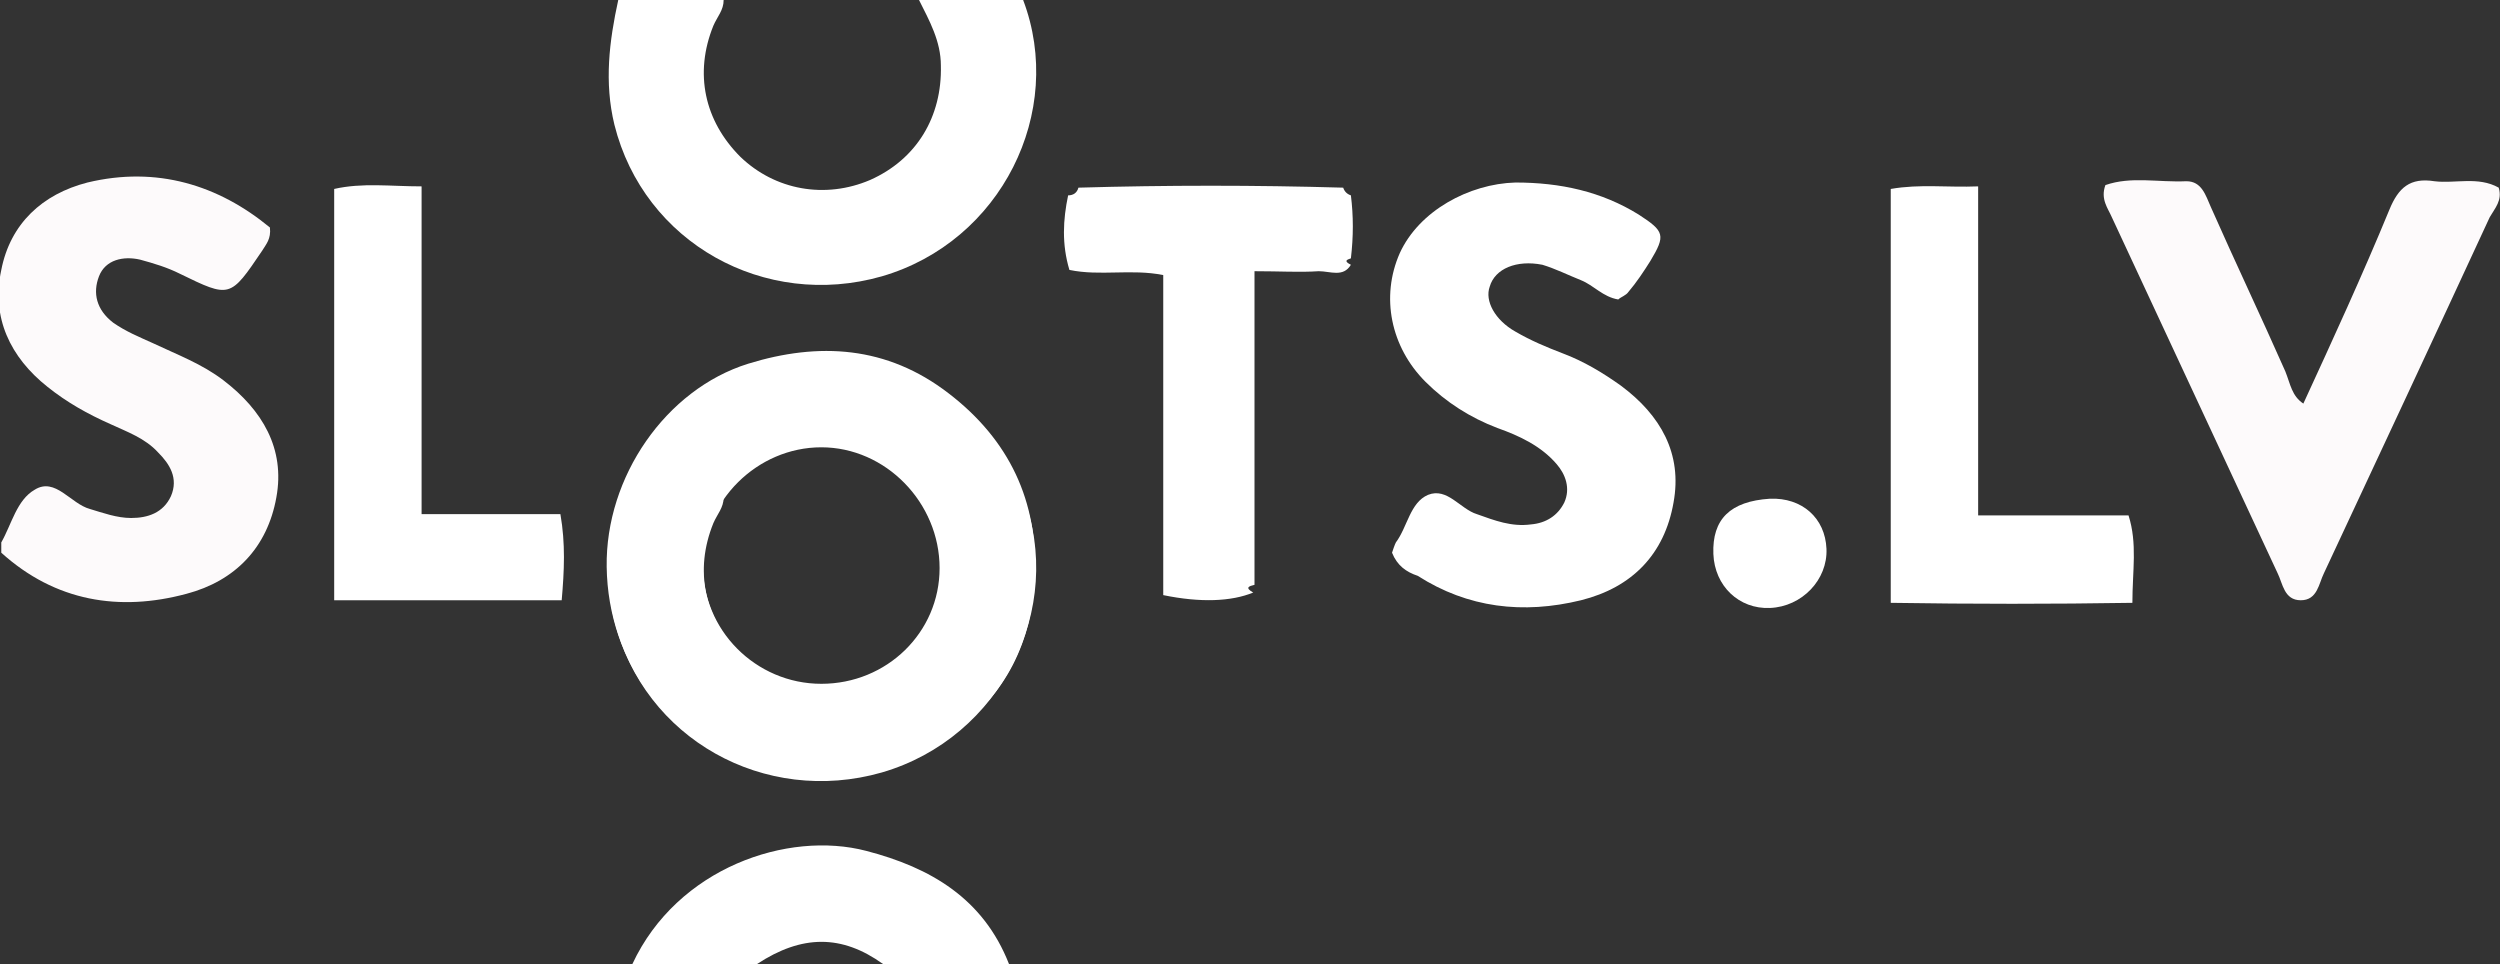 <?xml version="1.0" encoding="utf-8"?>
<!-- Generator: Adobe Illustrator 19.2.1, SVG Export Plug-In . SVG Version: 6.00 Build 0)  -->
<svg version="1.1" id="Layer_1" xmlns="http://www.w3.org/2000/svg" xmlns:xlink="http://www.w3.org/1999/xlink" x="0px" y="0px"
	 viewBox="0 0 194.5 75" style="enable-background:new 0 0 194.5 75;" xml:space="preserve">
<rect x="0" y="0" width="194.5" height="75" fill="#333333" stroke="none"/>
<style type="text/css">
	.st0{fill:#FFFFFF;}
	.st1{fill:#FDFAFB;}
</style>
<g id="GFURwD_1_">
	<g>
		<path class="st0" d="M79.6,0c3.3,8.7-1.7,18.8-11,21.5c-9.1,2.6-18.5-2.6-20.8-11.8C47,6.4,47.4,3.2,48.1,0c2.7,0,5.4,0,8.2,0
			c0,0.8-0.5,1.3-0.8,2c-1.5,3.7-0.7,7.4,2.1,10.2c2.7,2.6,6.6,3.3,10.1,1.8c3.6-1.6,5.6-4.9,5.5-8.9c0-1.9-0.9-3.5-1.7-5.1
			C74.2,0,76.9,0,79.6,0z"/>
		<path class="st0" d="M79.6,38.6c3.3,8.7-1.7,18.8-11,21.5c-9.1,2.6-18.5-2.6-20.8-11.8c-0.8-3.2-0.4-6.4,0.3-9.6
			c2.7,0,5.4,0,8.2,0c0,0.8-0.5,1.3-0.8,2c-1.5,3.7-0.7,7.4,2.1,10.2c2.7,2.6,6.6,3.3,10.1,1.8c3.6-1.6,5.6-4.9,5.5-8.9
			c0-1.9-0.9-3.5-1.7-5.1C74.2,38.6,76.9,38.6,79.6,38.6z"/>
		<path class="st0" d="M49.2,75c3.5-7.5,12.1-10.4,18.2-8.8c5,1.3,9.1,3.7,11.1,8.8c-3.3,0-6.5,0-9.8,0c-3.2-2.3-6.3-2.3-9.8,0
			C55.7,75,52.4,75,49.2,75z"/>
		<path class="st0" d="M68.2,59.9c-0.3,0.4-0.7,0.4-1.1,0.4c-2.7-1-5.4-0.4-8.1-0.5c-6.9-1.9-11.7-8.2-11.8-15.7
			c-0.1-7,4.6-13.8,11-15.8c5.5-1.7,10.8-1.4,15.6,2.3c4.7,3.6,7,8.4,6.7,14.3c-0.2,5-2.2,9.2-6.5,12.2c-0.5,0-1,0.1-1,0.7
			c-0.2,0.4-0.5,0.4-0.8,0.4c-0.4,0-0.7,0.1-0.8,0.5l-0.1,0.1l-0.1,0c-0.5,0-1.1-0.2-1.3,0.6l0,0C69.3,59.3,68.5,58.9,68.2,59.9z
			 M73.1,44.2c0-5.1-4.2-9.4-9.2-9.4c-5,0-9.2,4.2-9.2,9.1c-0.1,5.1,4.1,9.3,9.2,9.3C69,53.2,73.1,49.2,73.1,44.2z"/>
		<path class="st0" d="M108.3,43c0.1-0.3,0.2-0.6,0.3-0.8c0.9-1.2,1.1-3.1,2.5-3.7c1.5-0.6,2.5,1.1,3.8,1.5c1.4,0.5,2.7,1,4.2,0.8
			c1.2-0.1,2.1-0.7,2.6-1.7c0.5-1.1,0.1-2.2-0.6-3c-1.2-1.4-2.9-2.2-4.6-2.8c-2.1-0.8-4-2-5.6-3.6c-2.7-2.7-3.5-6.6-2-10
			c1.5-3.3,5.4-5.4,9-5.5c3.5,0,6.7,0.7,9.6,2.5c2,1.3,2.1,1.6,0.9,3.6c-0.5,0.8-1.1,1.7-1.7,2.4c-0.2,0.3-0.6,0.4-0.8,0.6
			c-1.2-0.2-1.9-1.1-2.9-1.5c-1-0.4-2-0.9-3-1.2c-2-0.4-3.7,0.3-4.1,1.7c-0.4,1.1,0.4,2.6,2,3.5c1.2,0.7,2.4,1.2,3.7,1.7
			c1.6,0.6,3.1,1.5,4.5,2.5c3.1,2.3,4.8,5.3,4.1,9.1c-0.7,4-3.2,6.6-7.2,7.6c-4.5,1.1-8.8,0.6-12.7-1.9
			C109.4,44.5,108.7,44,108.3,43z"/>
		<path class="st0" d="M105.1,20.6c-0.6,1-1.6,0.5-2.5,0.5c-1.5,0.1-3,0-5,0c0,8.3,0,16.3,0,24.4c-0.4,0.1-0.8,0.2-0.1,0.6
			c-1.7,0.7-4.1,0.8-7,0.2c0-8.2,0-16.5,0-24.9c-2.5-0.5-4.9,0.1-7.3-0.4c-0.6-2-0.5-3.9-0.1-5.8c0.4,0,0.7-0.2,0.8-0.6
			c6.9-0.2,13.7-0.2,20.6,0c0.1,0.3,0.3,0.5,0.6,0.6c0.2,1.6,0.2,3.2,0,4.9C104.8,20.2,104.5,20.3,105.1,20.6z"/>
		<path class="st0" d="M147.1,14.7c2.3-0.4,4.4-0.1,6.8-0.2c0,8.6,0,16.9,0,25.6c4.1,0,7.8,0,11.7,0c0.7,2.2,0.3,4.3,0.3,6.8
			c-6.3,0.1-12.4,0.1-18.8,0C147.1,36.1,147.1,25.5,147.1,14.7z"/>
		<path class="st0" d="M43.7,46.7c-6,0-11.8,0-17.7,0c0-10.7,0-21.3,0-32c2.2-0.5,4.4-0.2,6.8-0.2c0,8.4,0,16.8,0,25.5
			c3.7,0,7.2,0,10.8,0C44,42.3,43.9,44.4,43.7,46.7z"/>
		<path class="st0" d="M137.7,38.8c2.5-0.1,4.3,1.5,4.4,3.9c0.1,2.4-1.9,4.5-4.4,4.6c-2.4,0.1-4.3-1.7-4.4-4.2
			C133.2,40.4,134.6,39,137.7,38.8z"/>
	</g>
</g>
<g id="RF8X92_1_">
	<g>
		<path class="st1" d="M21,17.7c0.1,0.9-0.3,1.3-0.6,1.8c-2.5,3.7-2.5,3.7-6.4,1.8c-1-0.5-2-0.8-3.1-1.1c-1.3-0.3-2.7,0-3.2,1.3
			c-0.5,1.3-0.2,2.6,1.1,3.6c1,0.7,2,1.1,3.1,1.6c1.9,0.9,3.8,1.6,5.5,2.9c3,2.3,4.8,5.3,4.1,9.1c-0.7,3.9-3.2,6.5-7,7.5
			C9.3,47.6,4.3,46.8,0.1,43c0-0.5,0-0.7,0-0.8c0.8-1.4,1.2-3.3,2.6-4.1c1.6-1,2.8,1.1,4.3,1.5c1,0.3,2.1,0.7,3.2,0.7
			c1.3,0,2.5-0.4,3.1-1.7c0.6-1.4-0.1-2.5-1-3.4c-1-1.1-2.4-1.6-3.7-2.2c-1.8-0.8-3.4-1.7-4.9-2.9c-2.9-2.3-4.4-5.4-3.6-9.1
			c0.7-3.6,3.2-5.9,6.7-6.8C12.2,12.9,17,14.4,21,17.7z"/>
		<path class="st1" d="M179.2,31.4c2.3-5,4.6-10,6.7-15.1c0.7-1.7,1.6-2.5,3.5-2.2c1.6,0.2,3.4-0.4,5,0.5c0.3,1-0.3,1.6-0.7,2.3
			c-4.3,9.3-8.6,18.5-12.9,27.7c-0.4,0.8-0.5,2.1-1.8,2.1c-1.3,0-1.4-1.3-1.8-2.1c-4.3-9.2-8.6-18.5-12.9-27.7
			c-0.3-0.7-0.9-1.4-0.5-2.5c2-0.7,4.1-0.2,6.3-0.3c1.2,0,1.5,1.1,1.9,2c1.9,4.3,3.9,8.5,5.8,12.8C178.2,29.9,178.3,30.8,179.2,31.4
			z"/>
	</g>
</g>
</svg>
